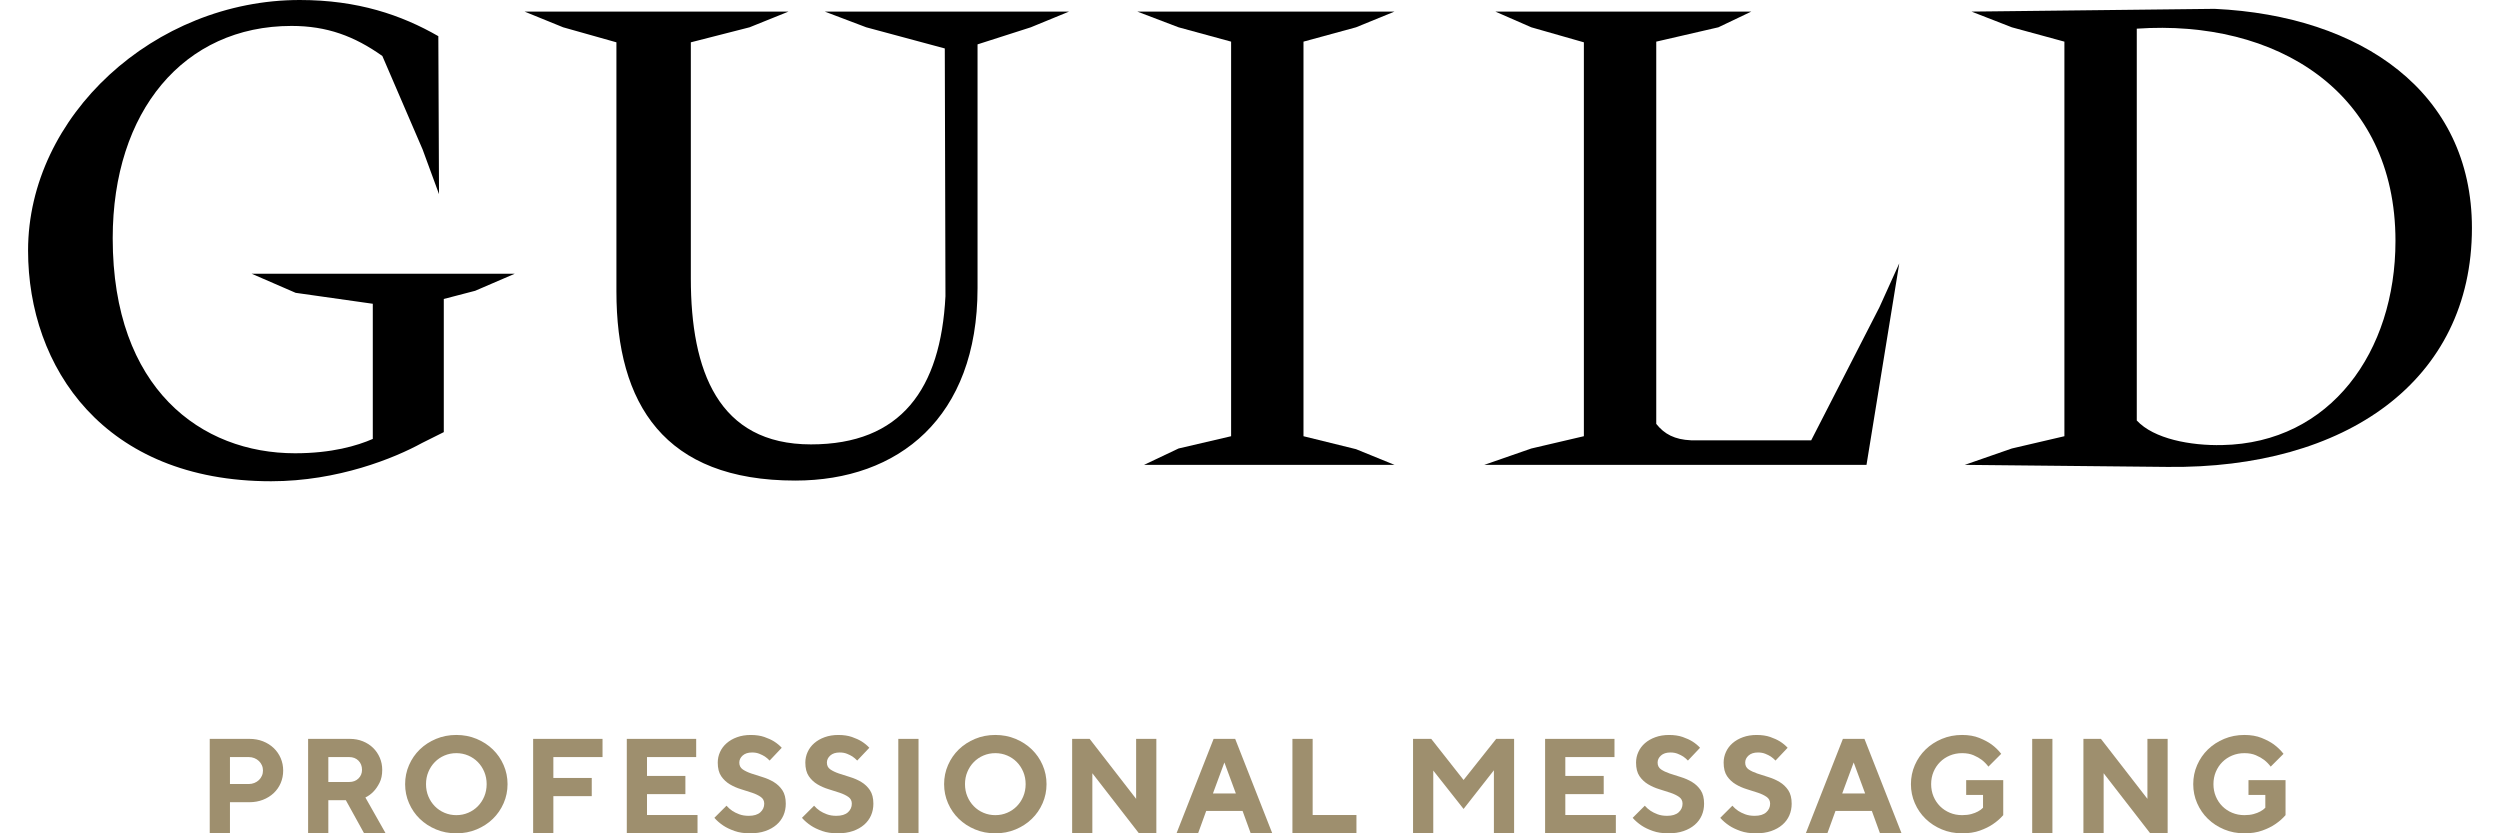 <svg width="180" height="60" viewBox="0 0 180 60" fill="none" xmlns="http://www.w3.org/2000/svg">
<path fill-rule="evenodd" clip-rule="evenodd" d="M2.021 18.037C2.021 8.354 11.114 0 21.583 0C25.76 0 28.906 1.08 31.56 2.604L31.609 13.978L30.429 10.763L27.529 4.03C25.515 2.604 23.548 1.867 20.992 1.867C13.227 1.867 8.115 8.012 8.115 17.153C8.115 28.015 14.505 32.635 21.238 32.635C23.892 32.635 25.711 32.095 26.841 31.603V21.871L21.288 21.084L18.118 19.709H37.062L34.215 20.936L31.953 21.526V31.113L30.381 31.898C28.413 32.98 24.334 34.65 19.519 34.65C7.477 34.65 2.021 26.443 2.021 18.037ZM44.382 20.986V3.047L40.549 1.966L37.77 0.835H56.773L53.967 1.966L49.74 3.047V20.052C49.74 26.689 51.705 31.996 58.39 31.996C64.878 31.996 67.728 28.015 68.073 21.33L68.025 3.488L62.371 1.966L59.386 0.835H76.971L74.217 1.966L70.383 3.195V20.741C70.383 30.079 64.682 34.601 57.26 34.601C47.823 34.601 44.382 29.096 44.382 20.986Z" fill="black"/>
<path fill-rule="evenodd" clip-rule="evenodd" d="M84.857 32.291L88.64 31.408V2.998L84.857 1.966L81.887 0.835H100.402L97.634 1.966L93.851 2.998V31.408L97.634 32.34L100.402 33.469H82.374L84.857 32.291Z" fill="black"/>
<path fill-rule="evenodd" clip-rule="evenodd" d="M121.757 31.702H130.407L135.321 22.117L136.747 18.962L134.388 33.47H106.87L110.255 32.292L114.039 31.407V3.047L110.255 1.966L107.667 0.835H126.093L123.722 1.966L119.25 2.998V30.521C119.839 31.26 120.576 31.651 121.757 31.702ZM159.991 32.045C157.73 32.095 155.076 31.603 153.848 30.276V2.064C163.824 1.377 172.474 6.537 172.474 17.349C172.474 25.312 167.805 31.898 159.991 32.045ZM159.45 0.637L141.95 0.835L144.853 1.966L148.637 2.998V31.408L144.853 32.291L141.463 33.47L156.058 33.618C168.887 33.765 177.979 27.426 177.979 16.416C177.979 6.634 170.018 1.131 159.45 0.637Z" fill="black"/>
<path fill-rule="evenodd" clip-rule="evenodd" d="M16.557 54.509V56.449H17.916C18.058 56.449 18.191 56.423 18.318 56.371C18.444 56.32 18.552 56.25 18.643 56.163C18.734 56.075 18.805 55.974 18.856 55.857C18.909 55.741 18.934 55.615 18.934 55.479C18.934 55.343 18.909 55.217 18.856 55.1C18.805 54.984 18.734 54.882 18.643 54.795C18.552 54.708 18.444 54.638 18.318 54.586C18.191 54.535 18.058 54.509 17.916 54.509H16.557ZM17.963 53.199C18.313 53.199 18.636 53.257 18.934 53.373C19.231 53.49 19.488 53.652 19.706 53.859C19.922 54.066 20.09 54.308 20.21 54.586C20.329 54.865 20.389 55.162 20.389 55.479C20.389 55.802 20.329 56.103 20.21 56.381C20.09 56.66 19.922 56.9 19.706 57.104C19.488 57.308 19.231 57.468 18.934 57.584C18.636 57.7 18.313 57.759 17.963 57.759H16.557V59.99H15.101V53.199H17.963ZM26.065 55.43C26.065 55.159 25.979 54.938 25.808 54.766C25.636 54.595 25.415 54.509 25.143 54.509H23.64V56.303H25.143C25.415 56.303 25.636 56.22 25.808 56.051C25.979 55.883 26.065 55.676 26.065 55.43ZM22.184 53.199H25.191C25.528 53.199 25.84 53.257 26.128 53.373C26.416 53.49 26.661 53.649 26.865 53.849C27.069 54.049 27.229 54.285 27.346 54.557C27.462 54.829 27.52 55.12 27.52 55.43C27.52 55.799 27.455 56.109 27.326 56.362C27.197 56.614 27.058 56.818 26.909 56.973C26.735 57.161 26.534 57.309 26.308 57.419L27.762 59.99H26.211L24.9 57.613H23.64V59.99H22.184V53.199ZM30.673 56.459C30.673 56.776 30.729 57.07 30.843 57.342C30.956 57.613 31.111 57.849 31.309 58.05C31.505 58.25 31.737 58.407 32.002 58.52C32.268 58.634 32.552 58.69 32.855 58.69C33.16 58.69 33.444 58.634 33.71 58.52C33.975 58.407 34.206 58.25 34.404 58.05C34.6 57.849 34.756 57.613 34.869 57.342C34.982 57.07 35.039 56.776 35.039 56.459C35.039 56.142 34.982 55.847 34.869 55.576C34.756 55.304 34.6 55.069 34.404 54.868C34.206 54.667 33.975 54.51 33.71 54.397C33.444 54.284 33.16 54.227 32.855 54.227C32.552 54.227 32.268 54.284 32.002 54.397C31.737 54.51 31.505 54.667 31.309 54.868C31.111 55.069 30.956 55.304 30.843 55.576C30.729 55.847 30.673 56.142 30.673 56.459ZM29.169 56.459C29.169 55.974 29.263 55.516 29.451 55.086C29.638 54.656 29.897 54.281 30.226 53.96C30.557 53.64 30.947 53.387 31.396 53.199C31.845 53.011 32.332 52.917 32.855 52.917C33.38 52.917 33.866 53.011 34.316 53.199C34.765 53.387 35.155 53.64 35.485 53.96C35.815 54.281 36.074 54.656 36.261 55.086C36.449 55.516 36.543 55.974 36.543 56.459C36.543 56.944 36.449 57.402 36.261 57.831C36.074 58.262 35.815 58.637 35.485 58.957C35.155 59.277 34.765 59.531 34.316 59.718C33.866 59.906 33.38 60 32.855 60C32.332 60 31.845 59.906 31.396 59.718C30.947 59.531 30.557 59.277 30.226 58.957C29.897 58.637 29.638 58.262 29.451 57.831C29.263 57.402 29.169 56.944 29.169 56.459Z" fill="#9E8F6E"/>
<path fill-rule="evenodd" clip-rule="evenodd" d="M43.382 53.199V54.509H39.842V56.013H42.606V57.322H39.842V59.99H38.386V53.199H43.382Z" fill="#9E8F6E"/>
<path fill-rule="evenodd" clip-rule="evenodd" d="M50.222 58.681V59.99H45.129V53.199H50.125V54.509H46.584V55.867H49.348V57.177H46.584V58.681H50.222Z" fill="#9E8F6E"/>
<path fill-rule="evenodd" clip-rule="evenodd" d="M55.025 57.866C55.025 57.658 54.942 57.497 54.777 57.381C54.612 57.264 54.404 57.164 54.156 57.08C53.907 56.996 53.639 56.91 53.351 56.823C53.063 56.735 52.795 56.618 52.546 56.469C52.296 56.32 52.09 56.124 51.924 55.882C51.76 55.639 51.678 55.314 51.678 54.907C51.678 54.641 51.732 54.388 51.842 54.145C51.952 53.903 52.111 53.69 52.318 53.51C52.525 53.329 52.775 53.184 53.07 53.078C53.364 52.971 53.692 52.918 54.054 52.918C54.429 52.918 54.756 52.966 55.034 53.063C55.312 53.16 55.545 53.267 55.732 53.383C55.946 53.519 56.131 53.671 56.285 53.839L55.413 54.761C55.309 54.651 55.196 54.554 55.072 54.47C54.963 54.399 54.831 54.333 54.675 54.271C54.52 54.209 54.346 54.179 54.151 54.179C53.86 54.179 53.634 54.252 53.472 54.397C53.31 54.543 53.23 54.713 53.23 54.907C53.23 55.12 53.312 55.284 53.477 55.397C53.642 55.51 53.849 55.609 54.098 55.693C54.346 55.776 54.615 55.862 54.903 55.95C55.191 56.037 55.459 56.155 55.708 56.304C55.957 56.453 56.165 56.65 56.33 56.895C56.495 57.142 56.576 57.465 56.576 57.866C56.576 58.17 56.52 58.451 56.407 58.71C56.294 58.968 56.127 59.194 55.907 59.384C55.687 59.575 55.419 59.725 55.102 59.835C54.785 59.945 54.42 60 54.005 60C53.579 60 53.206 59.944 52.885 59.83C52.565 59.717 52.298 59.589 52.085 59.447C51.833 59.279 51.616 59.092 51.434 58.884L52.308 58.011C52.425 58.147 52.563 58.27 52.725 58.38C52.861 58.471 53.027 58.553 53.224 58.627C53.422 58.702 53.65 58.739 53.909 58.739C54.278 58.739 54.556 58.655 54.743 58.487C54.93 58.318 55.025 58.111 55.025 57.866ZM61.331 57.866C61.331 57.658 61.249 57.497 61.084 57.381C60.918 57.264 60.711 57.164 60.463 57.08C60.214 56.996 59.945 56.91 59.658 56.823C59.37 56.735 59.101 56.618 58.852 56.469C58.603 56.32 58.397 56.124 58.231 55.882C58.067 55.639 57.984 55.314 57.984 54.907C57.984 54.641 58.039 54.388 58.149 54.145C58.259 53.903 58.417 53.69 58.624 53.51C58.832 53.329 59.082 53.184 59.376 53.078C59.671 52.971 59.999 52.918 60.361 52.918C60.736 52.918 61.062 52.966 61.341 53.063C61.619 53.16 61.852 53.267 62.039 53.383C62.253 53.519 62.437 53.671 62.592 53.839L61.719 54.761C61.615 54.651 61.502 54.554 61.379 54.47C61.27 54.399 61.137 54.333 60.982 54.271C60.826 54.209 60.652 54.179 60.458 54.179C60.166 54.179 59.941 54.252 59.779 54.397C59.617 54.543 59.536 54.713 59.536 54.907C59.536 55.12 59.618 55.284 59.784 55.397C59.949 55.51 60.156 55.609 60.405 55.693C60.653 55.776 60.922 55.862 61.21 55.95C61.498 56.037 61.766 56.155 62.015 56.304C62.264 56.453 62.471 56.65 62.636 56.895C62.801 57.142 62.883 57.465 62.883 57.866C62.883 58.17 62.827 58.451 62.714 58.71C62.6 58.968 62.434 59.194 62.214 59.384C61.994 59.575 61.726 59.725 61.408 59.835C61.092 59.945 60.726 60 60.312 60C59.886 60 59.512 59.944 59.192 59.83C58.872 59.717 58.604 59.589 58.392 59.447C58.139 59.279 57.922 59.092 57.741 58.884L58.615 58.011C58.731 58.147 58.87 58.27 59.032 58.38C59.168 58.471 59.334 58.553 59.531 58.627C59.728 58.702 59.957 58.739 60.216 58.739C60.584 58.739 60.862 58.655 61.05 58.487C61.237 58.318 61.331 58.111 61.331 57.866Z" fill="#9E8F6E"/>
<path fill-rule="evenodd" clip-rule="evenodd" d="M64.678 59.99H66.134V53.199H64.678V59.99Z" fill="#9E8F6E"/>
<path fill-rule="evenodd" clip-rule="evenodd" d="M69.48 56.459C69.48 56.776 69.536 57.07 69.65 57.342C69.763 57.613 69.918 57.849 70.116 58.05C70.312 58.25 70.544 58.407 70.809 58.52C71.075 58.634 71.359 58.69 71.662 58.69C71.967 58.69 72.251 58.634 72.517 58.52C72.782 58.407 73.013 58.25 73.21 58.05C73.407 57.849 73.563 57.613 73.676 57.342C73.789 57.07 73.846 56.776 73.846 56.459C73.846 56.142 73.789 55.847 73.676 55.576C73.563 55.304 73.407 55.069 73.21 54.868C73.013 54.667 72.782 54.51 72.517 54.397C72.251 54.284 71.967 54.227 71.662 54.227C71.359 54.227 71.075 54.284 70.809 54.397C70.544 54.51 70.312 54.667 70.116 54.868C69.918 55.069 69.763 55.304 69.65 55.576C69.536 55.847 69.48 56.142 69.48 56.459ZM67.976 56.459C67.976 55.974 68.07 55.516 68.258 55.086C68.445 54.656 68.704 54.281 69.033 53.96C69.364 53.64 69.754 53.387 70.203 53.199C70.652 53.011 71.139 52.917 71.662 52.917C72.187 52.917 72.674 53.011 73.123 53.199C73.572 53.387 73.962 53.64 74.292 53.96C74.622 54.281 74.881 54.656 75.068 55.086C75.256 55.516 75.35 55.974 75.35 56.459C75.35 56.944 75.256 57.402 75.068 57.831C74.881 58.262 74.622 58.637 74.292 58.957C73.962 59.277 73.572 59.531 73.123 59.718C72.674 59.906 72.187 60 71.662 60C71.139 60 70.652 59.906 70.203 59.718C69.754 59.531 69.364 59.277 69.033 58.957C68.704 58.637 68.445 58.262 68.258 57.831C68.07 57.402 67.976 56.944 67.976 56.459Z" fill="#9E8F6E"/>
<path fill-rule="evenodd" clip-rule="evenodd" d="M83.257 53.199V59.99H81.997L78.649 55.673V59.99H77.194V53.199H78.454L81.801 57.517V53.199H83.257Z" fill="#9E8F6E"/>
<path fill-rule="evenodd" clip-rule="evenodd" d="M88.156 54.897L87.332 57.128H88.981L88.156 54.897ZM86.846 58.389L86.265 59.99H84.712L87.38 53.199H88.933L91.601 59.99H90.048L89.466 58.389H86.846Z" fill="#9E8F6E"/>
<path fill-rule="evenodd" clip-rule="evenodd" d="M93.055 59.99V53.199H94.511V58.681H97.664V59.99H93.055Z" fill="#9E8F6E"/>
<path fill-rule="evenodd" clip-rule="evenodd" d="M107.726 53.199H109.015V59.99H107.561V55.46L105.377 58.244L103.195 55.479V59.99H101.739V53.199H103.049L105.377 56.158L107.726 53.199Z" fill="#9E8F6E"/>
<path fill-rule="evenodd" clip-rule="evenodd" d="M116.341 58.681V59.99H111.247V53.199H116.243V54.509H112.703V55.867H115.467V57.177H112.703V58.681H116.341Z" fill="#9E8F6E"/>
<path fill-rule="evenodd" clip-rule="evenodd" d="M121.143 57.866C121.143 57.658 121.06 57.497 120.895 57.38C120.73 57.264 120.523 57.164 120.275 57.08C120.026 56.996 119.757 56.91 119.469 56.823C119.181 56.735 118.913 56.617 118.664 56.468C118.415 56.32 118.208 56.124 118.042 55.882C117.878 55.639 117.796 55.314 117.796 54.907C117.796 54.641 117.85 54.388 117.961 54.145C118.07 53.902 118.229 53.69 118.436 53.509C118.643 53.329 118.893 53.184 119.188 53.078C119.482 52.971 119.81 52.918 120.173 52.918C120.548 52.918 120.874 52.966 121.153 53.063C121.43 53.16 121.663 53.267 121.85 53.383C122.065 53.519 122.249 53.671 122.403 53.839L121.531 54.761C121.427 54.651 121.314 54.554 121.191 54.47C121.081 54.399 120.949 54.333 120.794 54.271C120.638 54.209 120.464 54.179 120.269 54.179C119.978 54.179 119.752 54.252 119.591 54.397C119.428 54.543 119.348 54.712 119.348 54.907C119.348 55.12 119.43 55.283 119.595 55.397C119.76 55.509 119.968 55.608 120.216 55.692C120.464 55.776 120.733 55.862 121.022 55.95C121.309 56.037 121.577 56.155 121.826 56.304C122.076 56.453 122.283 56.649 122.448 56.895C122.613 57.141 122.694 57.464 122.694 57.866C122.694 58.17 122.638 58.451 122.525 58.71C122.412 58.968 122.245 59.193 122.025 59.384C121.805 59.575 121.537 59.725 121.22 59.835C120.903 59.945 120.538 60 120.123 60C119.697 60 119.324 59.944 119.004 59.83C118.683 59.717 118.416 59.589 118.203 59.447C117.951 59.279 117.734 59.092 117.552 58.884L118.426 58.011C118.543 58.147 118.681 58.27 118.844 58.38C118.979 58.471 119.146 58.553 119.342 58.627C119.54 58.702 119.769 58.739 120.027 58.739C120.396 58.739 120.674 58.655 120.862 58.486C121.049 58.318 121.143 58.111 121.143 57.866ZM127.449 57.866C127.449 57.658 127.366 57.497 127.201 57.38C127.036 57.264 126.829 57.164 126.581 57.08C126.332 56.996 126.063 56.91 125.775 56.823C125.487 56.735 125.219 56.617 124.97 56.468C124.721 56.32 124.514 56.124 124.348 55.882C124.184 55.639 124.102 55.314 124.102 54.907C124.102 54.641 124.156 54.388 124.267 54.145C124.376 53.902 124.535 53.69 124.742 53.509C124.949 53.329 125.199 53.184 125.494 53.078C125.788 52.971 126.116 52.918 126.479 52.918C126.854 52.918 127.18 52.966 127.459 53.063C127.736 53.16 127.969 53.267 128.156 53.383C128.371 53.519 128.555 53.671 128.709 53.839L127.837 54.761C127.733 54.651 127.62 54.554 127.497 54.47C127.387 54.399 127.255 54.333 127.1 54.271C126.944 54.209 126.77 54.179 126.575 54.179C126.284 54.179 126.058 54.252 125.897 54.397C125.734 54.543 125.654 54.712 125.654 54.907C125.654 55.12 125.736 55.283 125.901 55.397C126.066 55.509 126.274 55.608 126.522 55.692C126.77 55.776 127.039 55.862 127.328 55.95C127.615 56.037 127.883 56.155 128.132 56.304C128.382 56.453 128.589 56.649 128.754 56.895C128.919 57.141 129 57.464 129 57.866C129 58.17 128.944 58.451 128.831 58.71C128.718 58.968 128.551 59.193 128.331 59.384C128.111 59.575 127.843 59.725 127.526 59.835C127.209 59.945 126.844 60 126.429 60C126.003 60 125.63 59.944 125.31 59.83C124.989 59.717 124.722 59.589 124.509 59.447C124.257 59.279 124.04 59.092 123.858 58.884L124.732 58.011C124.849 58.147 124.987 58.27 125.149 58.38C125.285 58.471 125.452 58.553 125.648 58.627C125.846 58.702 126.075 58.739 126.333 58.739C126.702 58.739 126.98 58.655 127.168 58.486C127.355 58.318 127.449 58.111 127.449 57.866ZM133.465 54.897L132.64 57.128H134.289L133.465 54.897ZM132.154 58.389L131.573 59.99H130.02L132.688 53.199H134.241L136.909 59.99H135.356L134.774 58.389H132.154ZM144.233 56.168V58.69C144.02 58.936 143.767 59.156 143.476 59.35C143.23 59.518 142.923 59.669 142.555 59.801C142.186 59.934 141.759 60 141.273 60C140.75 60 140.263 59.906 139.814 59.718C139.365 59.531 138.975 59.277 138.645 58.957C138.315 58.637 138.056 58.262 137.869 57.831C137.681 57.402 137.587 56.944 137.587 56.459C137.587 55.974 137.681 55.516 137.869 55.086C138.056 54.656 138.315 54.281 138.645 53.96C138.975 53.64 139.365 53.387 139.814 53.199C140.263 53.011 140.75 52.917 141.273 52.917C141.746 52.917 142.158 52.989 142.511 53.131C142.863 53.274 143.156 53.428 143.389 53.597C143.661 53.798 143.893 54.023 144.087 54.276L143.166 55.197C143.03 55.017 142.871 54.854 142.69 54.712C142.529 54.59 142.331 54.478 142.099 54.378C141.866 54.277 141.591 54.227 141.273 54.227C140.957 54.227 140.663 54.284 140.391 54.397C140.119 54.51 139.884 54.667 139.683 54.868C139.483 55.069 139.325 55.304 139.212 55.576C139.099 55.847 139.042 56.142 139.042 56.459C139.042 56.775 139.099 57.07 139.212 57.342C139.325 57.613 139.483 57.849 139.683 58.05C139.884 58.25 140.119 58.407 140.391 58.52C140.663 58.634 140.957 58.69 141.273 58.69C141.526 58.69 141.746 58.664 141.934 58.612C142.121 58.561 142.279 58.5 142.409 58.428C142.558 58.351 142.681 58.261 142.778 58.157V57.235H141.565V56.168H144.233Z" fill="#9E8F6E"/>
<path fill-rule="evenodd" clip-rule="evenodd" d="M146.318 59.99H147.774V53.199H146.318V59.99Z" fill="#9E8F6E"/>
<path fill-rule="evenodd" clip-rule="evenodd" d="M156.07 53.199V59.99H154.809L151.462 55.673V59.99H150.006V53.199H151.267L154.614 57.517V53.199H156.07Z" fill="#9E8F6E"/>
<path fill-rule="evenodd" clip-rule="evenodd" d="M164.559 56.168V58.69C164.345 58.936 164.093 59.156 163.802 59.35C163.556 59.518 163.249 59.669 162.88 59.801C162.512 59.934 162.085 60 161.599 60C161.076 60 160.588 59.906 160.139 59.718C159.69 59.531 159.3 59.277 158.97 58.957C158.64 58.637 158.382 58.262 158.194 57.831C158.006 57.402 157.913 56.944 157.913 56.459C157.913 55.974 158.006 55.516 158.194 55.086C158.382 54.656 158.64 54.281 158.97 53.96C159.3 53.64 159.69 53.387 160.139 53.199C160.588 53.011 161.076 52.917 161.599 52.917C162.071 52.917 162.484 52.989 162.837 53.131C163.189 53.274 163.482 53.428 163.715 53.597C163.986 53.798 164.219 54.023 164.413 54.276L163.491 55.197C163.356 55.017 163.197 54.854 163.016 54.712C162.855 54.59 162.657 54.478 162.424 54.378C162.191 54.277 161.916 54.227 161.599 54.227C161.282 54.227 160.988 54.284 160.717 54.397C160.444 54.51 160.209 54.667 160.008 54.868C159.808 55.069 159.651 55.304 159.538 55.576C159.425 55.847 159.368 56.142 159.368 56.459C159.368 56.775 159.425 57.07 159.538 57.342C159.651 57.613 159.808 57.849 160.008 58.05C160.209 58.25 160.444 58.407 160.717 58.52C160.988 58.634 161.282 58.69 161.599 58.69C161.852 58.69 162.071 58.664 162.259 58.612C162.446 58.561 162.605 58.5 162.735 58.428C162.884 58.351 163.006 58.261 163.103 58.157V57.235H161.891V56.168H164.559Z" fill="#9E8F6E"/>
</svg>
